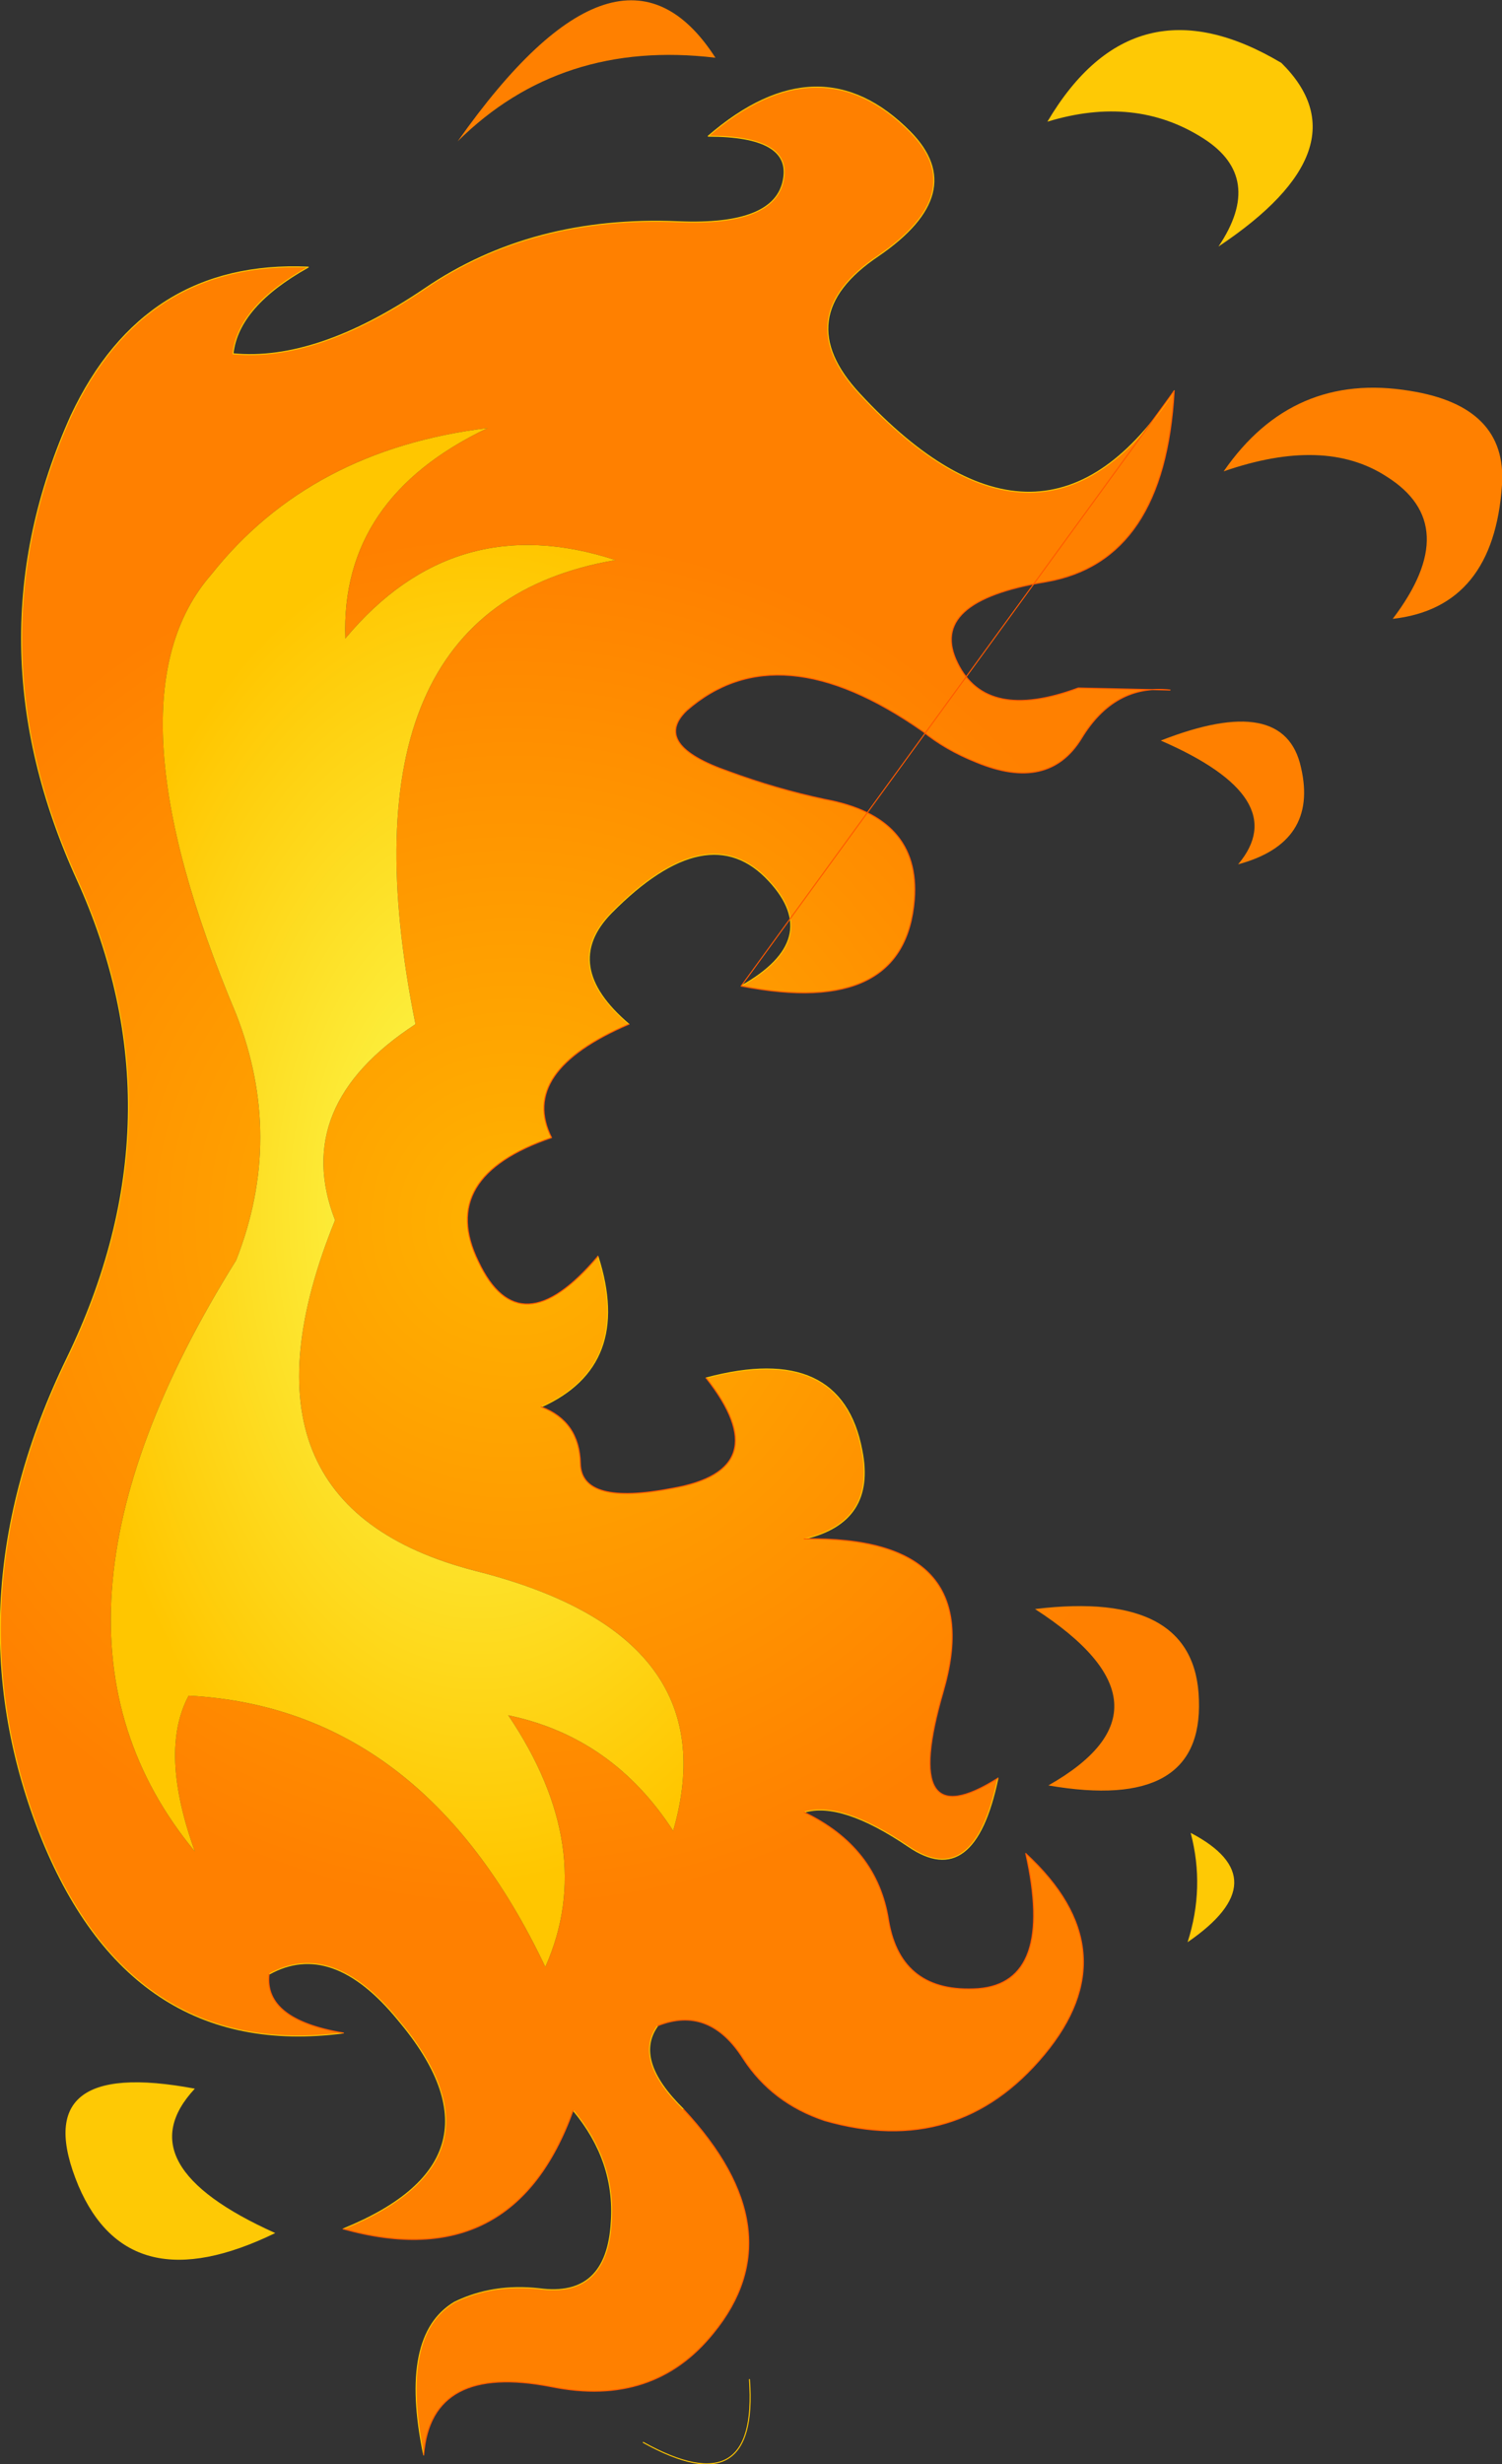 <?xml version="1.0" encoding="UTF-8" standalone="no"?>
<svg xmlns:xlink="http://www.w3.org/1999/xlink" height="119.45px" width="72.85px" xmlns="http://www.w3.org/2000/svg">
  <rect width="100%" height="100%" fill="#333333" stroke="none"/>
  <g transform="matrix(1.0, 0.0, 0.0, 1.0, 37.85, 59.55)">
    <path d="M21.5 -36.7 Q24.85 -41.55 30.55 -40.6 35.25 -39.85 35.0 -36.05 34.6 -30.1 29.7 -29.55 33.15 -34.1 29.4 -36.45 26.4 -38.4 21.5 -36.7 M-21.2 39.0 Q-31.6 40.35 -35.95 29.25 -40.3 18.05 -34.6 6.3 -28.9 -5.45 -34.1 -16.9 -39.35 -28.4 -34.4 -39.4 -30.85 -46.95 -22.9 -46.6 -26.3 -44.7 -26.55 -42.4 -22.5 -42.0 -17.25 -45.55 -12.05 -49.1 -4.95 -48.8 -0.25 -48.6 0.15 -50.85 0.55 -52.95 -3.5 -52.95 1.9 -57.6 6.3 -53.15 9.2 -50.2 4.75 -47.15 0.35 -44.2 3.85 -40.45 12.75 -30.85 19.1 -40.6 18.65 -32.35 12.9 -31.35 7.1 -30.4 8.6 -27.4 10.0 -24.55 14.45 -26.2 L18.9 -26.1 Q16.2 -26.4 14.6 -23.75 13.0 -21.15 9.5 -22.6 8.0 -23.2 6.9 -24.1 -0.1 -29.0 -4.55 -25.1 -6.25 -23.45 -2.5 -22.15 -0.2 -21.3 2.15 -20.8 6.8 -19.95 6.5 -15.95 6.05 -10.2 -1.9 -11.75 2.1 -14.0 -0.55 -16.85 -3.5 -20.05 -8.2 -15.3 -10.7 -12.75 -7.35 -9.9 -12.7 -7.6 -11.1 -4.4 -16.65 -2.5 -14.65 1.6 -12.65 5.85 -8.85 1.35 -7.15 6.65 -11.6 8.65 -9.75 9.35 -9.7 11.4 -9.65 13.45 -5.25 12.6 -0.1 11.7 -3.6 7.25 2.95 5.5 3.95 10.75 4.65 14.25 1.15 15.05 10.1 14.9 7.9 22.45 5.8 29.65 10.55 26.65 9.4 32.15 6.2 29.95 2.95 27.75 1.15 28.3 4.7 30.0 5.25 33.55 5.85 37.1 9.6 36.85 13.3 36.55 11.9 30.3 17.0 35.0 12.8 40.05 8.6 45.1 2.15 43.25 -0.4 42.4 -1.8 40.25 -3.45 37.65 -5.95 38.65 -7.15 40.3 -4.7 42.7 0.8 48.6 -3.25 53.55 -6.15 57.15 -11.1 56.15 -16.95 55.0 -17.3 59.45 -18.5 53.65 -15.8 52.05 -13.95 51.15 -11.7 51.4 -8.4 51.85 -8.2 48.15 -8.0 45.2 -10.05 42.75 -12.95 50.8 -21.2 48.5 -12.85 45.1 -18.55 38.35 -21.75 34.45 -24.8 36.15 -25.05 38.35 -21.2 39.0 M22.2 -17.65 Q24.9 -20.85 18.45 -23.65 24.45 -26.0 25.25 -22.35 26.1 -18.7 22.2 -17.65 M12.35 18.45 Q20.15 17.5 20.3 22.85 20.5 28.3 13.0 27.0 19.7 23.2 12.35 18.45 M-3.15 -56.75 Q-10.65 -57.65 -15.65 -52.7 -7.75 -63.9 -3.15 -56.75 M-17.7 -9.9 Q-21.75 -30.05 -8.0 -32.4 -15.8 -34.95 -21.1 -28.6 -21.35 -35.4 -14.2 -38.8 -22.8 -37.75 -27.6 -31.7 -32.85 -25.7 -26.4 -10.4 -24.05 -4.4 -26.4 1.55 -37.45 19.25 -28.4 30.2 -30.15 25.35 -28.7 22.65 -17.35 23.25 -11.4 35.8 -8.85 30.05 -13.2 23.6 -8.15 24.65 -5.2 29.2 -2.45 19.7 -14.8 16.6 -27.2 13.4 -21.6 -0.4 -23.75 -5.95 -17.7 -9.9" fill="url(#gradient0)" fill-rule="evenodd" stroke="none"/>
    <path d="M-17.7 -9.9 Q-23.75 -5.95 -21.6 -0.4 -27.2 13.4 -14.8 16.6 -2.45 19.7 -5.2 29.2 -8.15 24.65 -13.2 23.6 -8.85 30.05 -11.4 35.8 -17.35 23.25 -28.7 22.65 -30.15 25.35 -28.4 30.2 -37.45 19.25 -26.4 1.55 -24.05 -4.4 -26.4 -10.4 -32.85 -25.7 -27.6 -31.7 -22.8 -37.75 -14.2 -38.8 -21.35 -35.4 -21.1 -28.6 -15.8 -34.95 -8.0 -32.4 -21.75 -30.05 -17.7 -9.9" fill="url(#gradient1)" fill-rule="evenodd" stroke="none"/>
    <path d="M20.5 -52.85 Q17.2 -54.95 12.95 -53.65 17.15 -60.75 24.3 -56.5 28.45 -52.4 21.25 -47.6 23.5 -50.95 20.5 -52.85 M19.9 29.3 Q24.2 31.55 19.75 34.6 20.6 31.95 19.9 29.3 M-28.4 41.7 Q-31.85 45.4 -24.5 48.7 -31.6 52.15 -34.05 46.4 -36.65 40.15 -28.4 41.7" fill="#fec905" fill-rule="evenodd" stroke="none"/>
    <path d="M19.1 -40.6 Q12.75 -30.85 3.85 -40.45 0.35 -44.2 4.75 -47.15 9.2 -50.2 6.3 -53.15 1.9 -57.6 -3.5 -52.95 0.55 -52.95 0.15 -50.85 -0.25 -48.6 -4.95 -48.8 -12.05 -49.1 -17.25 -45.55 -22.5 -42.0 -26.55 -42.4 -26.3 -44.7 -22.9 -46.6 -30.85 -46.95 -34.4 -39.4 -39.35 -28.4 -34.1 -16.9 -28.9 -5.45 -34.6 6.3 -40.3 18.05 -35.95 29.25 -31.6 40.35 -21.2 39.0 M-24.8 36.15 Q-21.75 34.45 -18.55 38.35 -12.85 45.1 -21.2 48.5 M-10.05 42.75 Q-8.0 45.2 -8.2 48.15 -8.4 51.85 -11.7 51.4 -13.95 51.15 -15.8 52.05 -18.5 53.65 -17.3 59.45 M-4.7 42.7 Q-7.15 40.3 -5.95 38.65 M1.15 28.3 Q2.95 27.75 6.2 29.95 9.4 32.15 10.55 26.65 M1.15 15.05 Q4.65 14.25 3.95 10.75 2.95 5.5 -3.6 7.25 M-11.6 8.65 Q-7.15 6.65 -8.85 1.35 M-7.35 -9.9 Q-10.7 -12.75 -8.2 -15.3 -3.5 -20.05 -0.55 -16.85 2.1 -14.0 -1.9 -11.75 M-1.5 55.8 Q-1.05 61.95 -6.65 58.85" fill="none" stroke="#ffc600" stroke-linecap="round" stroke-linejoin="round" stroke-width="0.05"/>
    <path d="M-21.2 39.0 Q-25.05 38.35 -24.8 36.15 M-21.2 48.5 Q-12.95 50.8 -10.05 42.75 M-17.3 59.45 Q-16.95 55.0 -11.1 56.15 -6.15 57.15 -3.25 53.55 0.8 48.6 -4.7 42.7 M-5.95 38.65 Q-3.45 37.65 -1.8 40.25 -0.4 42.4 2.15 43.25 8.6 45.1 12.8 40.05 17.0 35.0 11.9 30.3 13.3 36.55 9.6 36.85 5.85 37.1 5.25 33.55 4.7 30.0 1.15 28.3 M10.55 26.65 Q5.8 29.65 7.9 22.45 10.1 14.9 1.15 15.05 M-3.6 7.25 Q-0.1 11.7 -5.25 12.6 -9.65 13.45 -9.7 11.4 -9.75 9.35 -11.6 8.65 M-8.85 1.35 Q-12.65 5.85 -14.65 1.6 -16.65 -2.5 -11.1 -4.4 -12.7 -7.6 -7.35 -9.9 M-1.9 -11.75 Q6.05 -10.2 6.5 -15.95 6.8 -19.95 2.15 -20.8 -0.2 -21.3 -2.5 -22.15 -6.25 -23.45 -4.55 -25.1 -0.1 -29.0 6.9 -24.1 8.0 -23.2 9.5 -22.6 13.0 -21.15 14.6 -23.75 16.2 -26.4 18.9 -26.1 L14.45 -26.2 Q10.0 -24.55 8.6 -27.4 7.1 -30.4 12.9 -31.35 18.65 -32.35 19.1 -40.6 Z" fill="none" stroke="#ff5900" stroke-linecap="round" stroke-linejoin="round" stroke-width="0.05"/>
  </g>
  <defs>
    <radialGradient cx="0" cy="0" gradientTransform="matrix(0.049, 0.0, 0.0, 0.049, -13.0, -0.35)" gradientUnits="userSpaceOnUse" id="gradient0" r="819.2" spreadMethod="pad">
      <stop offset="0.0" stop-color="#ffb300"/>
      <stop offset="0.831" stop-color="#ff8000"/>
    </radialGradient>
    <radialGradient cx="0" cy="0" gradientTransform="matrix(0.029, 0.0, 0.0, 0.048, -14.65, -0.85)" gradientUnits="userSpaceOnUse" id="gradient1" r="819.2" spreadMethod="pad">
      <stop offset="0.0" stop-color="#fbff55"/>
      <stop offset="0.831" stop-color="#ffc600"/>
    </radialGradient>
  </defs>
</svg>
